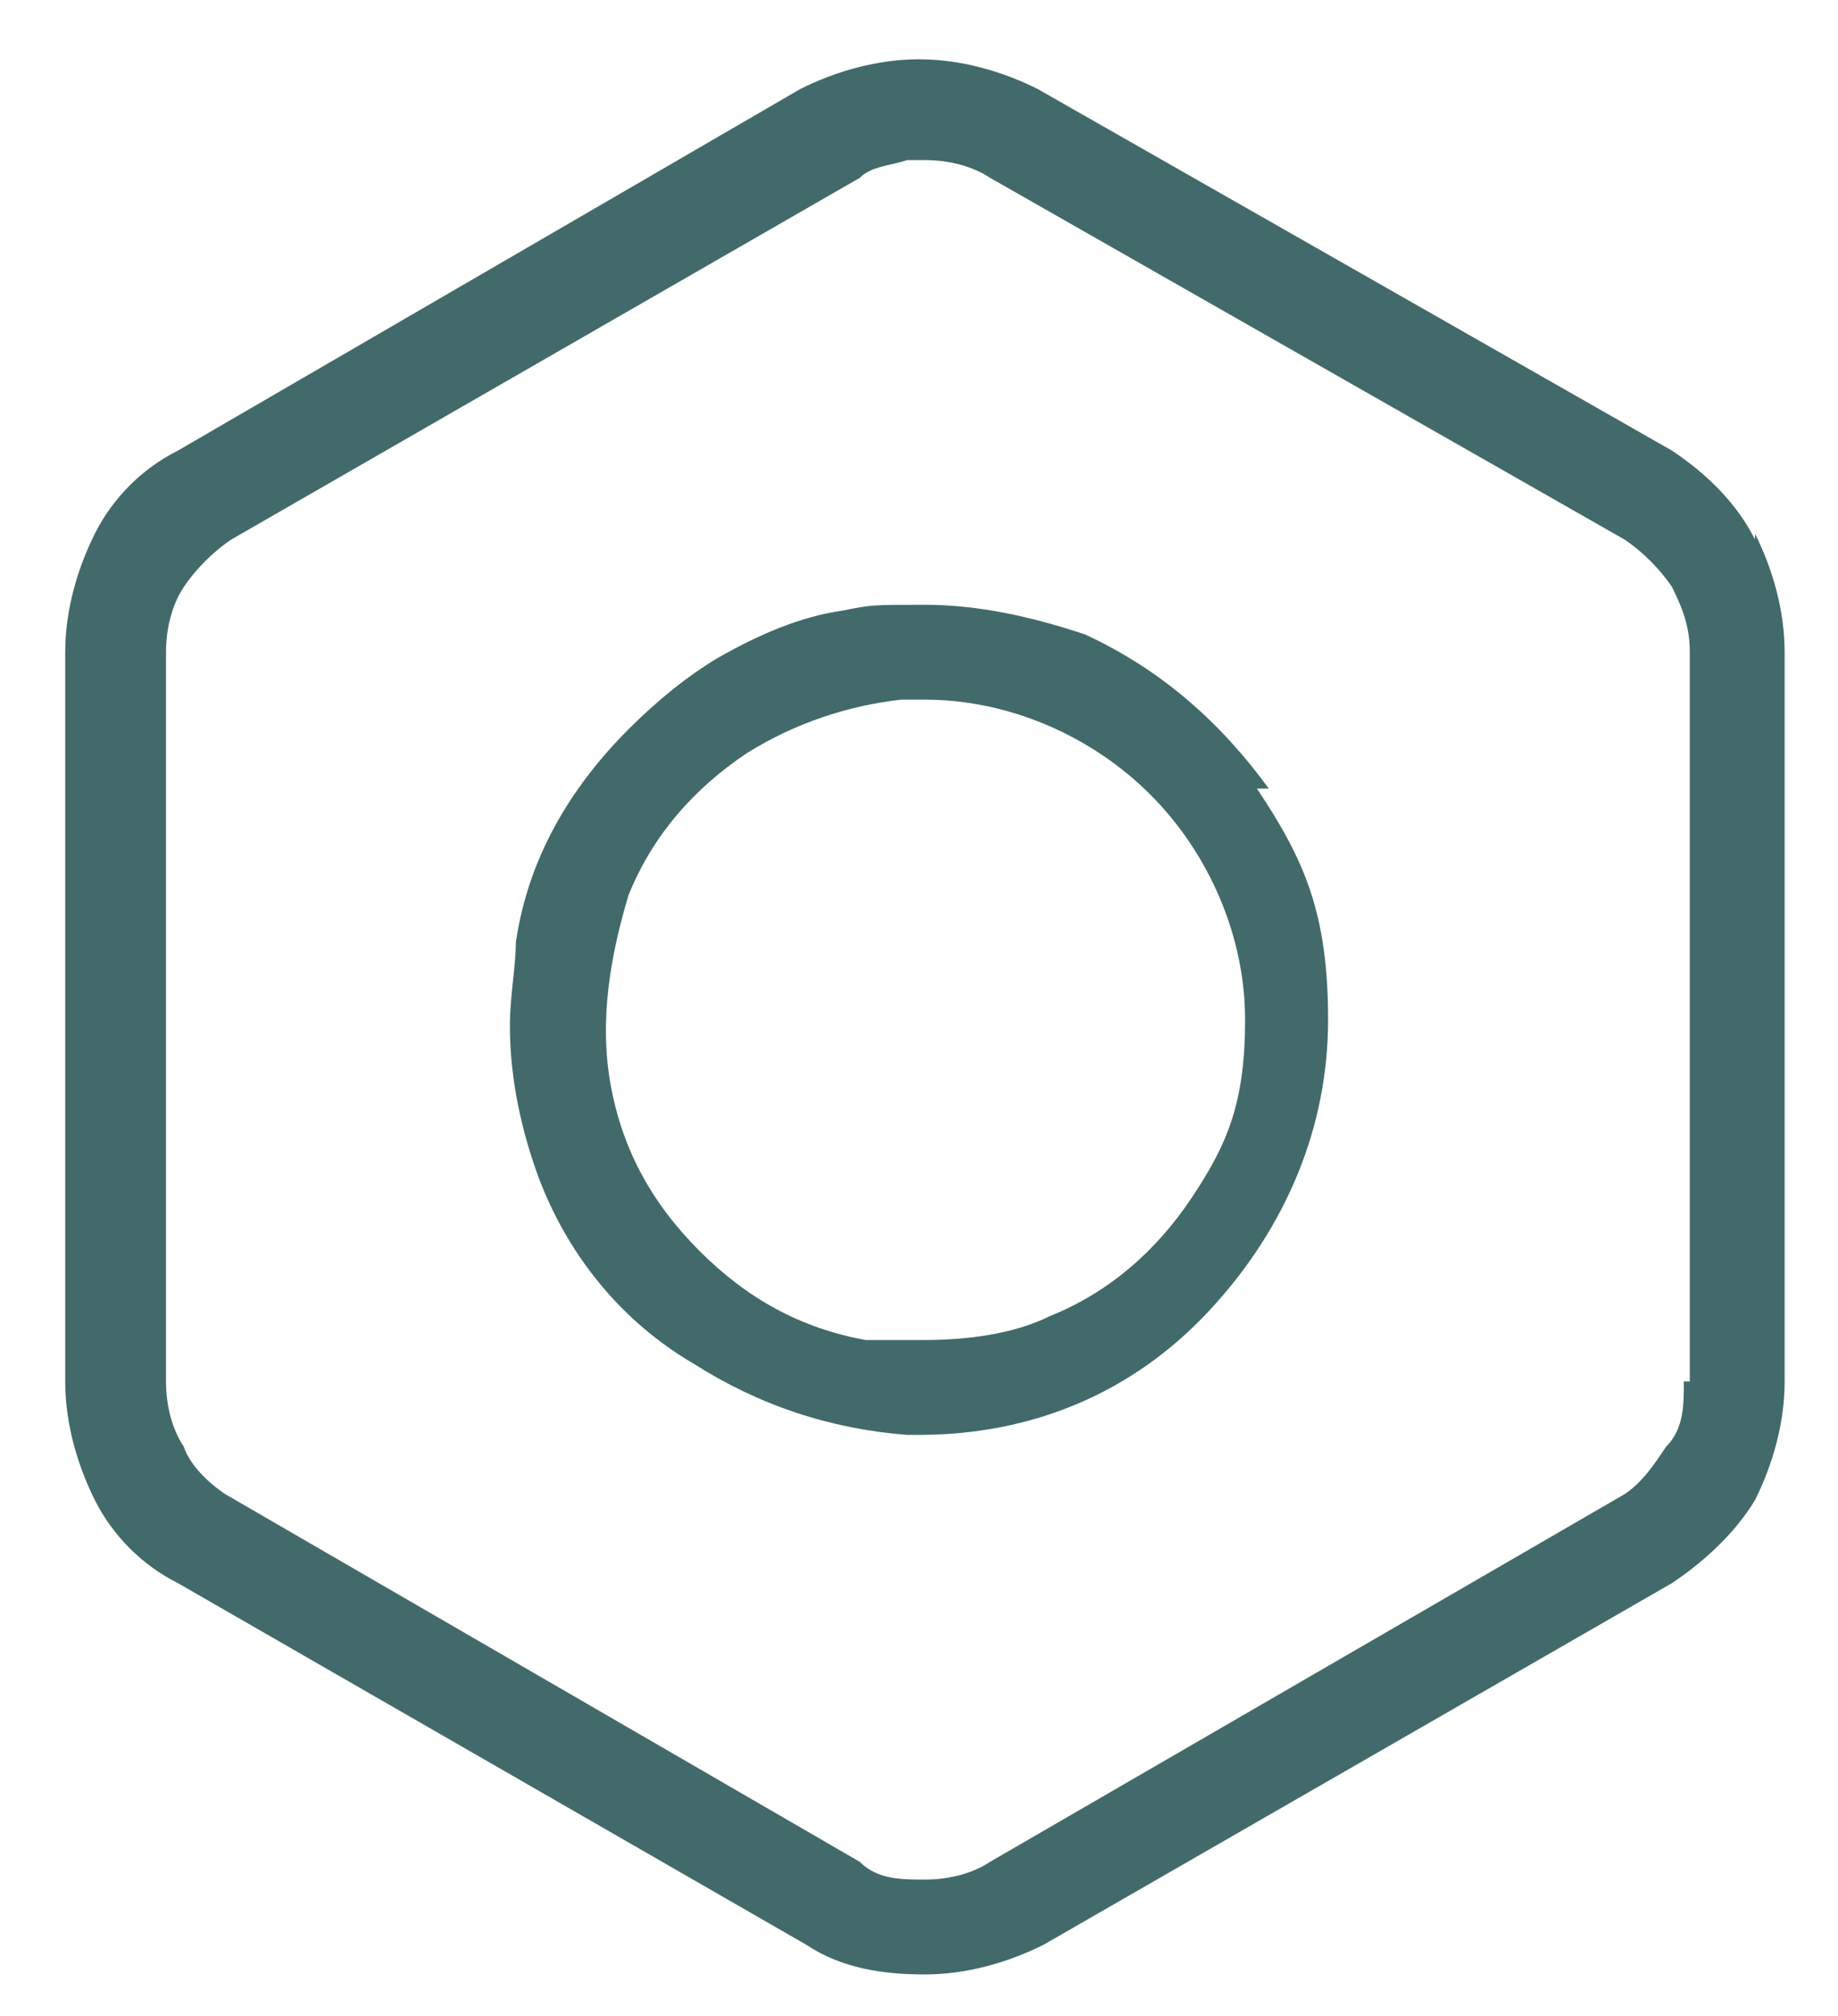 <?xml version="1.0" encoding="UTF-8"?>
<svg id="Layer_1" data-name="Layer 1" xmlns="http://www.w3.org/2000/svg" version="1.1" viewBox="0 0 31 34">
  <defs>
    <style>
      .cls-1 {
        fill: #426a6a;
        stroke-width: 0px;
      }
    </style>
  </defs>
  <path class="cls-1" d="M29.6,9.1c-.3-.6-.8-1.1-1.4-1.5L17.5,1.5c-.6-.3-1.3-.5-2-.5s-1.4.2-2,.5L3,7.6c-.6.3-1.1.8-1.4,1.4-.3.6-.5,1.3-.5,2v12.3c0,.7.2,1.4.5,2,.3.6.8,1.1,1.4,1.4l10.6,6.1c.6.4,1.3.5,2,.5.7,0,1.4-.2,2-.5l10.6-6.1c.6-.4,1.1-.9,1.4-1.4.3-.6.5-1.3.5-2v-12.3c0-.7-.2-1.4-.5-2ZM28.4,23.3c0,.4,0,.8-.3,1.1-.2.3-.4.6-.7.8h0s-10.7,6.2-10.7,6.2c-.3.2-.7.3-1.1.3s-.8,0-1.1-.3l-10.7-6.2c-.3-.2-.6-.5-.7-.8-.2-.3-.3-.7-.3-1.1v-12.3c0-.4.1-.8.3-1.1.2-.3.5-.6.8-.8L14.5,3c.2-.2.5-.2.8-.3h0s.3,0,.3,0c.4,0,.8.1,1.1.3l10.7,6.1c.3.2.6.5.8.8.2.4.3.7.3,1.1v12.3Z"/>
  <path class="cls-1" d="M21.4,13.3c-.8-1.1-1.8-2-3.1-2.6-.9-.3-1.8-.5-2.7-.5s-.9,0-1.4.1c-.7.1-1.4.4-2.1.8-.5.3-1,.7-1.5,1.2-1,1-1.7,2.2-1.9,3.6,0,.4-.1.9-.1,1.4,0,.9.2,1.8.5,2.6.5,1.3,1.4,2.4,2.6,3.1,1.1.7,2.3,1.1,3.6,1.2h.2c1.9,0,3.6-.7,4.9-2.1s2-3.1,2-4.9-.4-2.7-1.2-3.9ZM20.1,20.2c-.6.9-1.4,1.6-2.4,2-.6.3-1.4.4-2.1.4s-.7,0-1,0c-1.1-.2-2-.7-2.8-1.5-.8-.8-1.3-1.7-1.5-2.8-.2-1.1,0-2.2.3-3.2.4-1,1.1-1.8,2-2.4.8-.5,1.7-.8,2.6-.9h.2s.2,0,.2,0c1.4,0,2.8.6,3.8,1.6,1,1,1.6,2.4,1.6,3.8s-.3,2.1-.9,3Z"/>
</svg>